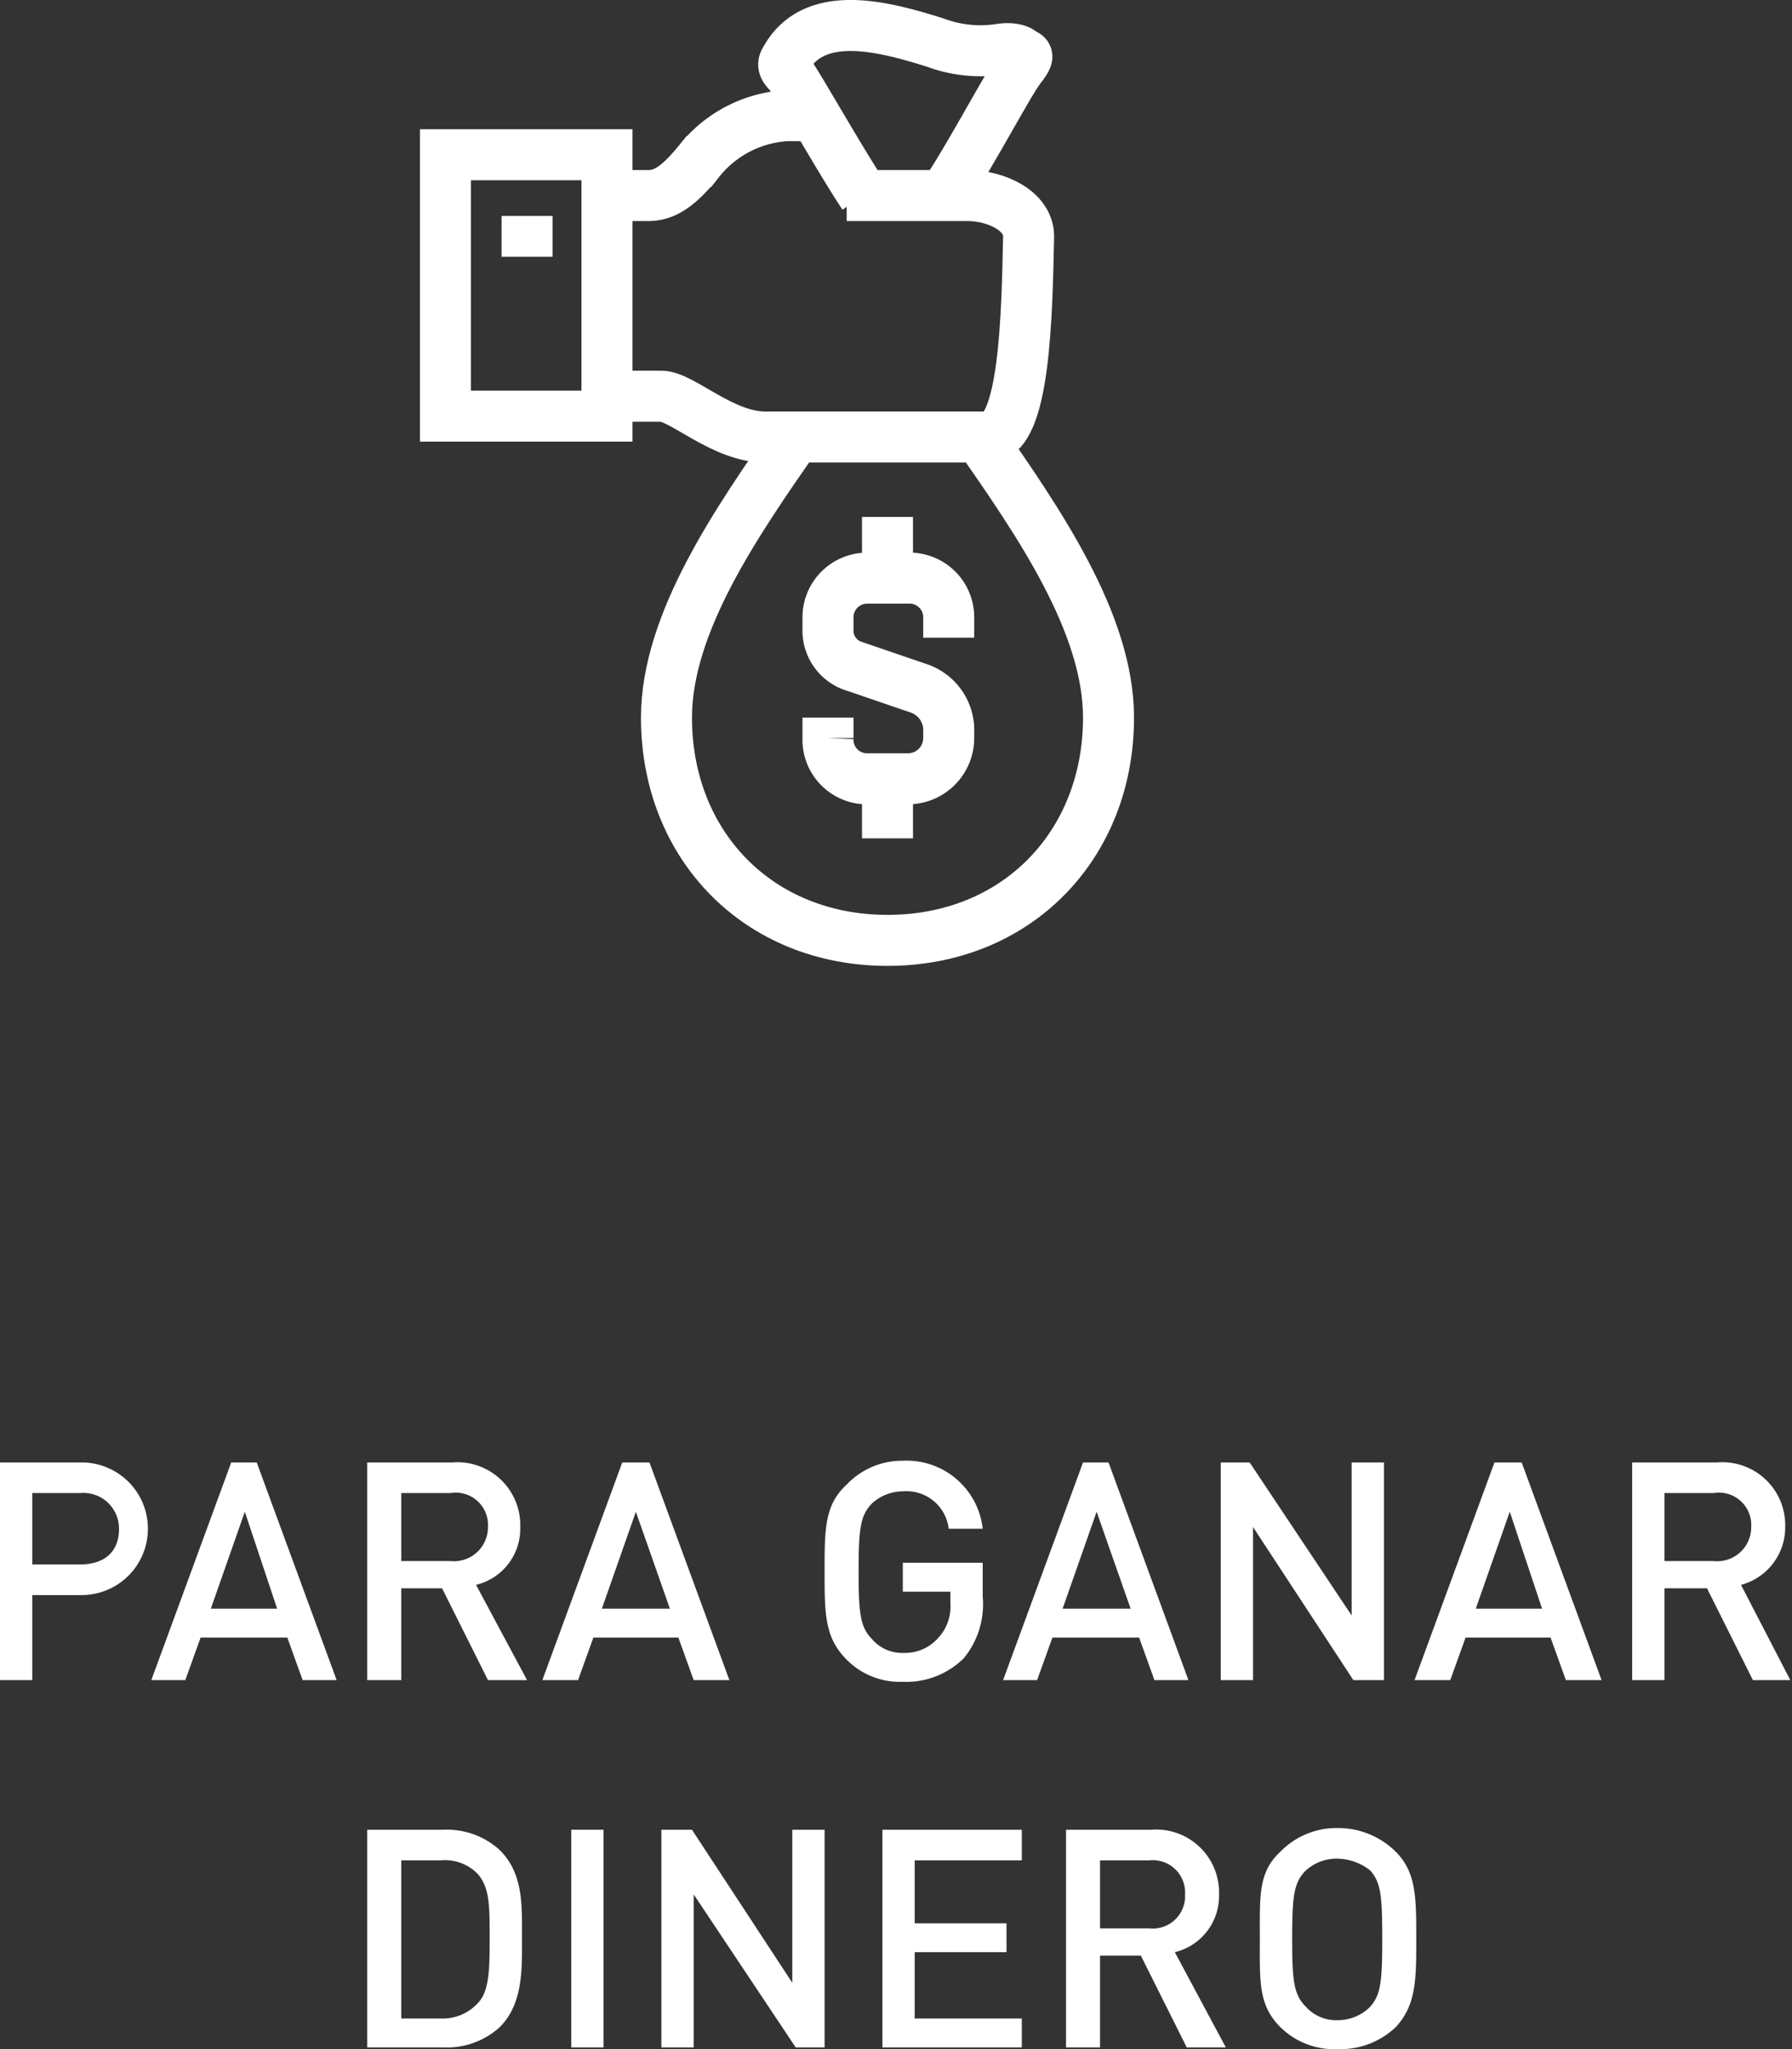 <svg xmlns="http://www.w3.org/2000/svg" viewBox="0 0 105.4 120.5"><rect x="0" y="0" width="105.4" height="120.5" fill="#333333" stroke="none"/><defs><style>.cls-1{fill:#fff;}.cls-2{fill:none;stroke:#fff;stroke-miterlimit:10;stroke-width:3px;}</style></defs><title>dinero-icono</title><g id="Capa_2" data-name="Capa 2"><g id="Capa_1-2" data-name="Capa 1"><path class="cls-1" d="M24.8,93.8H21.9v5H20V86h4.8a3.9,3.9,0,1,1,0,7.8Zm-.1-6H21.9V92h2.8c1.4,0,2.3-.7,2.3-2.1A2.1,2.1,0,0,0,24.7,87.8Z" transform="translate(-20)"/><path class="cls-1" d="M37.8,98.8l-.9-2.5H31.8l-.9,2.5h-2L33.6,86h1.5l4.7,12.8Zm-3.4-9.9-2,5.7h3.9Z" transform="translate(-20)"/><path class="cls-1" d="M48.7,98.8,46,93.4H43.6v5.4h-2V86h5a3.7,3.7,0,0,1,4,3.8A3.4,3.4,0,0,1,48,93.2l3,5.6Zm-2.2-11H43.6v4h2.9a2,2,0,0,0,2.2-2A1.9,1.9,0,0,0,46.5,87.8Z" transform="translate(-20)"/><path class="cls-1" d="M60.8,98.8l-.9-2.5h-5L54,98.8H51.9L56.6,86h1.6l4.7,12.8Zm-3.4-9.9-2,5.7h4Z" transform="translate(-20)"/><path class="cls-1" d="M76.7,97.5a4.8,4.8,0,0,1-3.6,1.4,4.4,4.4,0,0,1-3.3-1.3c-1.3-1.3-1.3-2.7-1.3-5.2s0-3.9,1.3-5.1a4.5,4.5,0,0,1,3.3-1.4,4.5,4.5,0,0,1,4.7,4h-2a2.5,2.5,0,0,0-2.7-2.2,2.7,2.7,0,0,0-1.8.7c-.7.7-.8,1.5-.8,4s.1,3.3.8,4a2.3,2.3,0,0,0,1.8.8,2.6,2.6,0,0,0,2.1-.9,2.7,2.7,0,0,0,.7-2v-.7H73.1V91.9h4.7v2A5,5,0,0,1,76.7,97.5Z" transform="translate(-20)"/><path class="cls-1" d="M87.9,98.8,87,96.3H81.9L81,98.8H79L83.7,86h1.5l4.7,12.8Zm-3.4-9.9-2,5.7h4Z" transform="translate(-20)"/><path class="cls-1" d="M99.6,98.8l-5.9-9v9H91.8V86h1.7l6,9V86h1.9V98.8Z" transform="translate(-20)"/><path class="cls-1" d="M112.1,98.8l-.9-2.5h-5l-.9,2.5h-2.1L107.9,86h1.6l4.7,12.8Zm-3.3-9.9-2,5.7h3.9Z" transform="translate(-20)"/><path class="cls-1" d="M123.1,98.8l-2.7-5.4h-2.5v5.4H116V86h5a3.7,3.7,0,0,1,4,3.8,3.5,3.5,0,0,1-2.6,3.4l2.9,5.6Zm-2.3-11h-2.9v4h2.9a2,2,0,0,0,2.2-2A1.9,1.9,0,0,0,120.8,87.8Z" transform="translate(-20)"/><path class="cls-1" d="M49.4,119.2a4.6,4.6,0,0,1-3.3,1.2H41.6V107.6h4.5a4.6,4.6,0,0,1,3.3,1.2c1.4,1.4,1.3,3.3,1.3,5.1S50.8,117.8,49.4,119.2Zm-1.3-9a2.7,2.7,0,0,0-2.2-.8H43.6v9.3h2.3a2.8,2.8,0,0,0,2.2-.9c.7-.7.7-2.1.7-3.9S48.8,111,48.1,110.2Z" transform="translate(-20)"/><path class="cls-1" d="M53.6,120.4V107.6h1.9v12.8Z" transform="translate(-20)"/><path class="cls-1" d="M66.8,120.4l-6-9v9H58.9V107.6h1.8l5.9,9v-9h1.9v12.8Z" transform="translate(-20)"/><path class="cls-1" d="M71.9,120.4V107.6h8.2v1.8H73.8v3.7h5.4v1.7H73.8v3.9h6.3v1.7Z" transform="translate(-20)"/><path class="cls-1" d="M89.8,120.4,87.1,115H84.7v5.4h-2V107.6h5a3.7,3.7,0,0,1,4,3.8,3.4,3.4,0,0,1-2.6,3.4l3,5.6Zm-2.2-11H84.7v4h2.9a1.9,1.9,0,0,0,2.1-2A1.9,1.9,0,0,0,87.6,109.4Z" transform="translate(-20)"/><path class="cls-1" d="M102.1,119.2a4.7,4.7,0,0,1-3.4,1.3,4.5,4.5,0,0,1-3.4-1.3c-1.3-1.3-1.2-2.7-1.2-5.2s-.1-3.9,1.2-5.1a4.6,4.6,0,0,1,3.4-1.4,4.8,4.8,0,0,1,3.4,1.4c1.2,1.2,1.2,2.7,1.2,5.1S103.3,117.9,102.1,119.2Zm-1.5-9.2a3.2,3.2,0,0,0-1.9-.7,2.7,2.7,0,0,0-1.9.7c-.7.7-.8,1.5-.8,4s.1,3.3.8,4a2.4,2.4,0,0,0,1.9.8,2.7,2.7,0,0,0,1.9-.8c.6-.7.7-1.4.7-4S101.2,110.7,100.6,110Z" transform="translate(-20)"/><path class="cls-2" d="M75.5,11.5C77,9.3,79.3,4.9,80,4s.3-.7.1-.9-.7-.3-1.3-.2A7.6,7.6,0,0,1,75,2.5c-2.9-.9-7.1-2.1-8.8,1-.2.3-.1.5.2.8s3,5.1,4.4,7.2" transform="translate(-20)"/><path class="cls-2" d="M55.7,11.5h2.4c.9,0,1.7-.4,3-2a7.1,7.1,0,0,1,5.2-2.7h1.2" transform="translate(-20)"/><path class="cls-2" d="M69.8,11.5h7.1c1.7,0,3.6.9,3.6,2.4-.1,4.5-.2,11.8-2.4,11.8H65c-2.5,0-4.9-2.4-6.1-2.4H55.7" transform="translate(-20)"/><rect class="cls-2" x="26.2" y="9.1" width="9.5" height="15.37"/><line class="cls-2" x1="31" y1="12.7" x2="31" y2="15.1"/><path class="cls-2" d="M77.6,25.7c3.4,4.9,7.6,10.9,7.6,16.5,0,7.5-5.4,13.1-13,13.1s-13-5.6-13-13.1c0-5.6,4.2-11.6,7.6-16.5" transform="translate(-20)"/><path class="cls-2" d="M68.7,42.2v1.2A2.3,2.3,0,0,0,71,45.8h2.4a2.4,2.4,0,0,0,2.4-2.4v-.6a2.6,2.6,0,0,0-1.7-2.3l-3.8-1.3A2.2,2.2,0,0,1,68.7,37v-.7A2.3,2.3,0,0,1,71,34h2.4a2.3,2.3,0,0,1,2.4,2.3v1.2" transform="translate(-20)"/><line class="cls-2" x1="52.2" y1="34" x2="52.2" y2="30.4"/><line class="cls-2" x1="52.2" y1="45.8" x2="52.2" y2="49.3"/></g></g></svg>